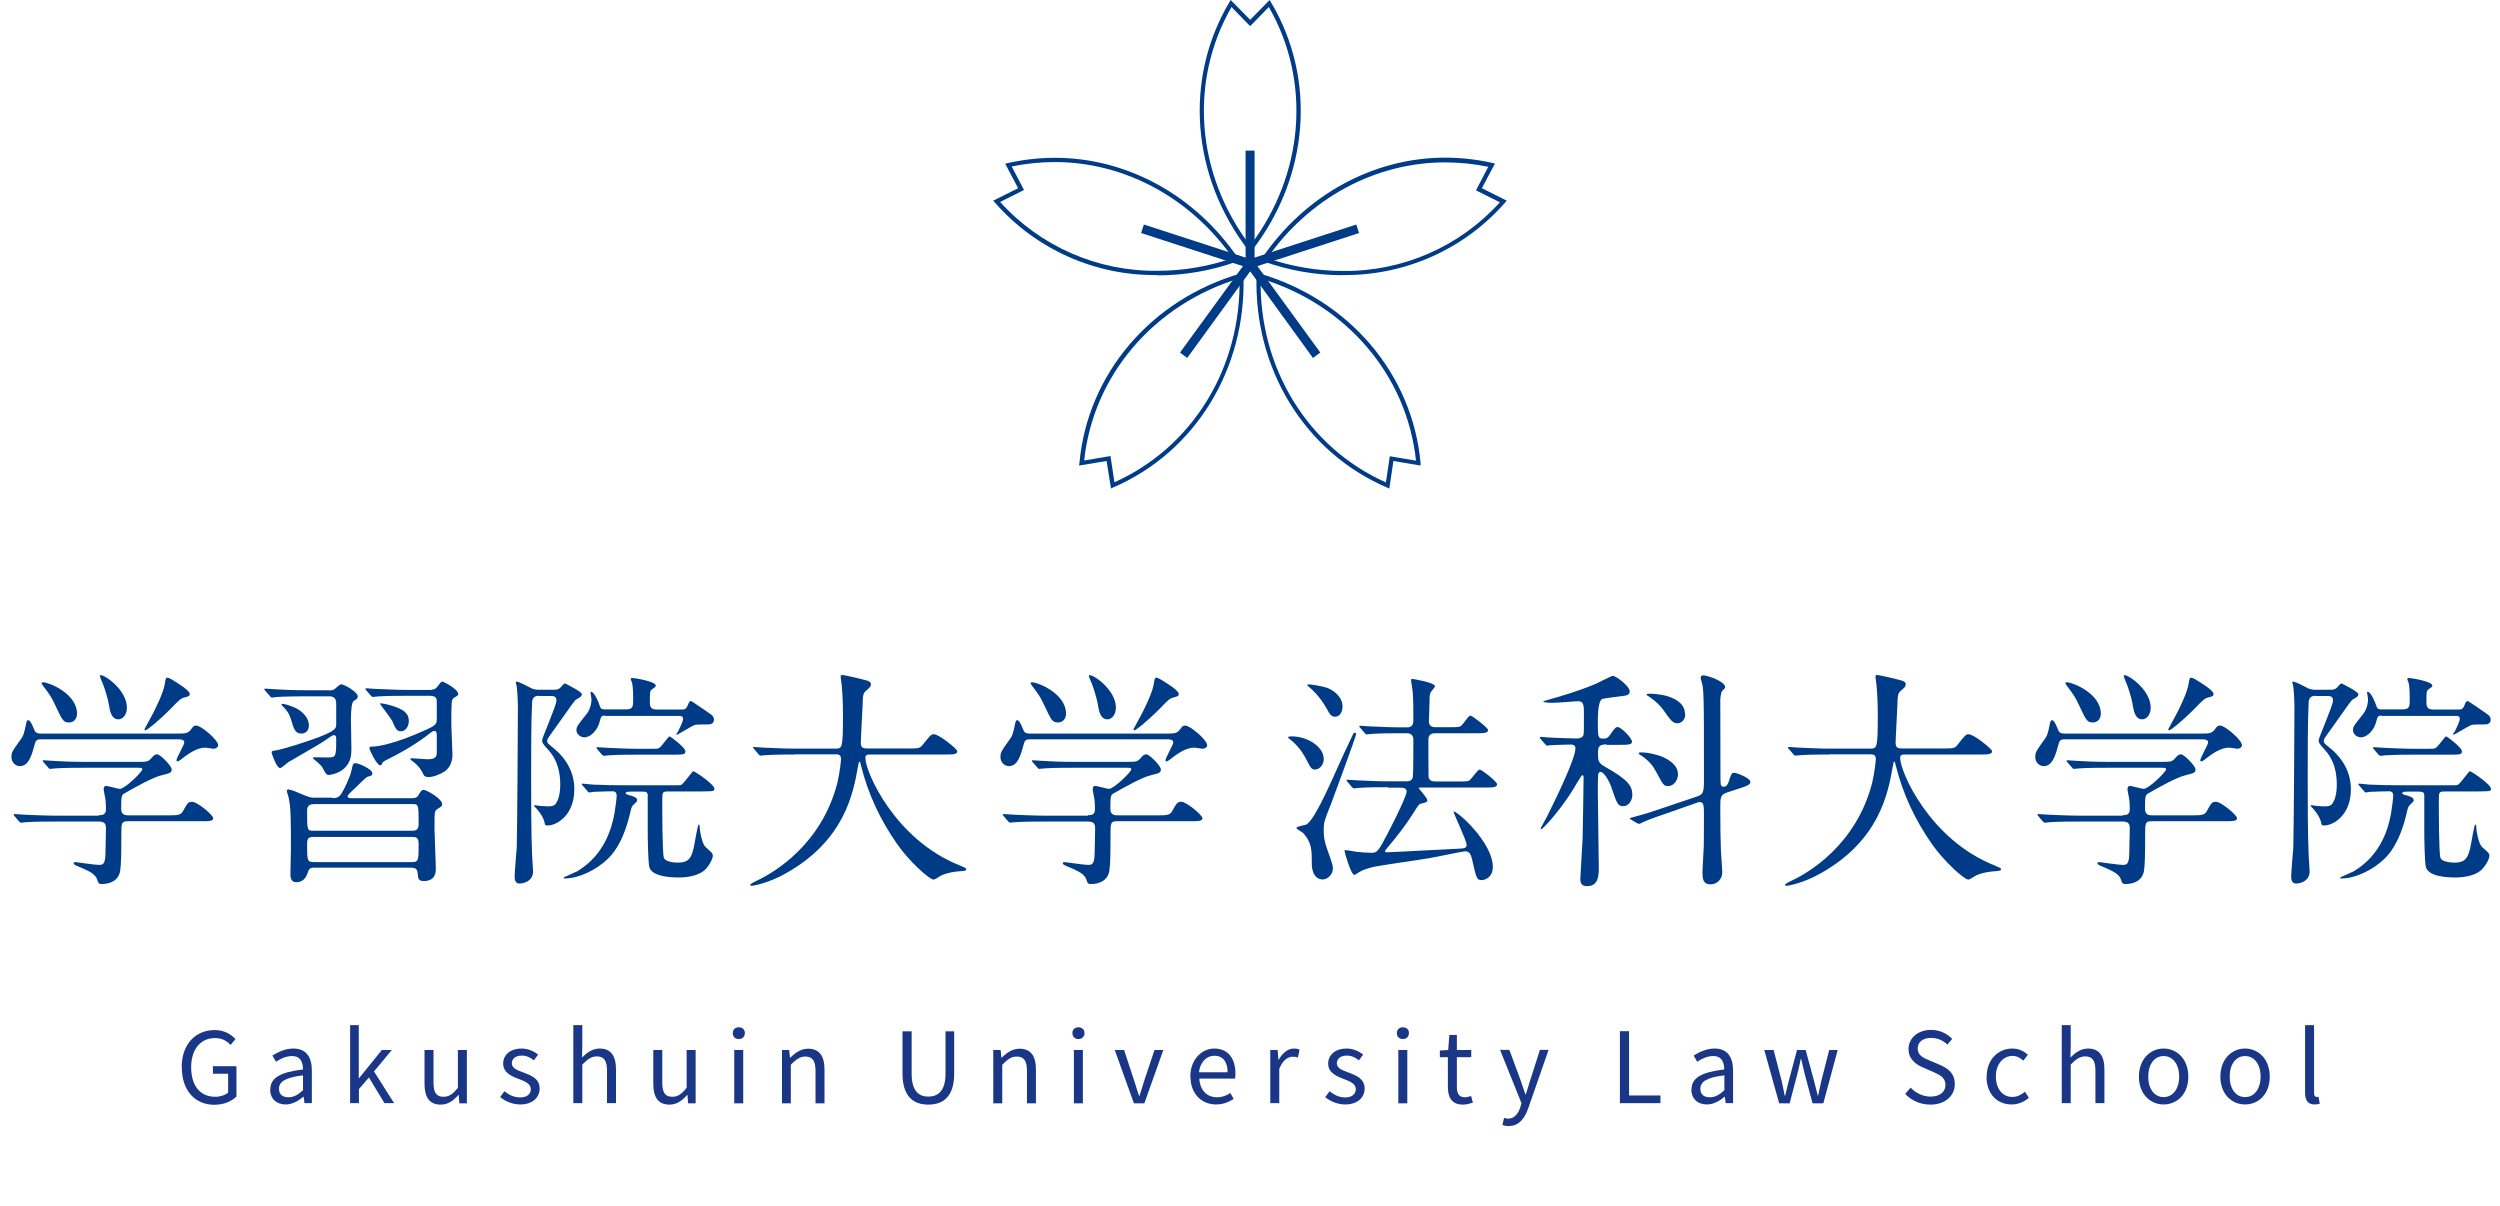 <?xml version="1.0" encoding="UTF-8"?>
<svg id="b" data-name="レイヤー 2" xmlns="http://www.w3.org/2000/svg" viewBox="0 0 152.88 73.75">
  <defs>
    <style>
      .d {
        fill: #1a3687;
      }

      .d, .e {
        stroke-width: 0px;
      }

      .e {
        fill: #003b88;
      }
    </style>
  </defs>
  <g id="c" data-name="レイヤー 1">
    <g>
      <g>
        <path class="e" d="M10.77,44.86c.55,0,.71,0,.9-.24.15-.21.18-.25.34-.25.29,0,1.33.88,1.33,1.2,0,.15-.18.22-.28.22-.04,0-.43-.07-.49-.07-.34,0-.76.13-1.47.7-.11.08-.18.14-.25.14-.03,0-.06-.03-.06-.06,0-.15.48-.97.48-1.09,0-.18-.18-.2-.38-.2H2.58c-.25,0-.38,0-.45.28-.18.64-.35,1.36-.91,1.36-.29,0-.52-.25-.52-.55s.07-.39.5-.99c.24-.32.27-.42.41-1.12.01-.04.04-.15.11-.15.13,0,.24.25.39.62.08.2.27.2.41.2h8.25ZM6.05,49.85c.17,0,.43,0,.43-.36,0-.17-.01-.49-.04-.66-.04-.21-.1-.49-.1-.55,0-.04,0-.22.15-.22.13,0,.71.18.84.18.31,0,1.37-1.04,1.37-1.19,0-.1-.07-.1-.27-.1h-3.29c-.34,0-1.29,0-1.77.04-.06,0-.25.03-.31.03-.04,0-.07-.03-.11-.08l-.28-.32q-.06-.07-.06-.1s.03-.03.04-.03c.1,0,.52.04.62.04.41.03,1.13.06,1.93.06h3.17c.63,0,.69,0,.9-.24.14-.17.22-.22.35-.22.18,0,.88.71.88.92s-.13.24-.55.34c-.59.13-1.64.73-2.33,1.12-.18.11-.21.13-.21.97,0,.38.31.38.45.38h2.42c.57,0,.77-.01.9-.24.27-.48.31-.59.57-.59.31,0,1.29.81,1.29,1.01,0,.18-.28.18-.74.18h-4.47c-.41,0-.41.11-.41.83,0,1.05-.01,1.82-.07,2.2-.1.59-.59.81-1.13.81-.2,0-.21-.08-.27-.25-.11-.38-.55-.56-1.13-.81-.17-.07-.32-.13-.32-.21,0-.07.08-.07.13-.07.03,0,1.18.17,1.4.17.24,0,.41,0,.42-.71,0-.31.03-1.3.03-1.51,0-.24-.04-.43-.43-.43h-2.69c-.34,0-1.29,0-1.78.04-.04,0-.24.03-.29.03-.04,0-.07-.03-.13-.08l-.27-.32q-.06-.07-.06-.1s.03-.03.04-.03c.1,0,.52.04.62.04.41.01,1.13.06,1.93.06h2.61ZM2.68,41.73c.28,0,2.03.66,2.03,1.92,0,.27-.17.53-.48.53-.35,0-.41-.11-.83-1.01-.28-.59-.32-.64-.81-1.29-.01-.03-.06-.1-.04-.13s.1-.03.13-.03ZM7.76,43.28c0,.42-.25.71-.52.71-.43,0-.52-.53-.57-.83-.08-.52-.35-1.33-.48-1.58-.01-.04-.11-.24-.07-.28.13-.14,1.64.83,1.64,1.98ZM11.6,42.44c0,.13-.06.14-.31.21-.24.06-.31.13-.85.69-.87.87-1.47,1.32-1.55,1.32-.03,0-.06-.03-.06-.06,0-.01.49-.91.55-1.02.15-.31.63-1.23.71-1.83.04-.27.06-.31.14-.31s.2.07.27.11c.36.22,1.11.67,1.11.9Z"/>
        <path class="e" d="M20.11,42.22c.2,0,.28-.01.41-.13.22-.2.27-.24.35-.24.2,0,1.01.48,1.01.73,0,.13-.11.21-.24.28q-.18.1-.18,1.16c0,.25.03,1.46.03,1.74,0,.34,0,.84-.46,1.25-.34.29-.8.38-.92.38-.15,0-.18-.06-.41-.48-.07-.13-.49-.48-.57-.53,0-.07.08-.07.14-.07.11,0,.63.01.74.01.52,0,.55,0,.55-1.09,0-.13,0-.27-.13-.27-.04,0-.08,0-.13.03-.14.1-.45.31-.64.43-.56.35-1.47.85-2.03,1.19-.07.04-.41.36-.5.36-.22,0-.52-.9-.52-.95,0-.08.03-.1.13-.11.29-.03.98-.24,1.34-.35,2.47-.78,2.48-.98,2.48-1.27v-1.29c0-.41-.31-.42-.43-.42h-1.44c-.34,0-1.27.01-1.77.04-.04,0-.25.04-.29.04-.06,0-.08-.04-.13-.1l-.28-.32q-.06-.07-.06-.1s.03-.03.06-.03c.08,0,.5.04.6.04.41.03,1.13.06,1.93.06h1.37ZM18.89,44.36c0,.38-.27.5-.46.5-.38,0-.46-.28-.63-.85-.13-.42-.29-.6-.52-.83-.01-.01-.07-.08-.07-.1s.01-.04.07-.04c.13,0,.69.17.95.34.34.21.66.56.66.98ZM20.34,48.81c.28,0,.39-.08.52-.25.17-.25.56-1.05.64-1.47.08-.39.1-.42.25-.42.17,0,1.02.36,1.02.62,0,.13-.04.14-.32.22-.07.03-.56.5-.67.62-.48.45-.52.49-.52.57,0,.11.13.11.21.11h3.75c.22,0,.31-.07.38-.2s.17-.31.31-.31c.15,0,1.13.53,1.13.88,0,.1-.03.13-.29.29-.18.13-.18.17-.18,1.19,0,.35.08,2.07.08,2.45,0,.2,0,.77-.74.77-.34,0-.35-.21-.36-.41-.03-.29-.07-.41-.45-.41h-5.9c-.11,0-.28,0-.35.22-.07.22-.21.67-.74.67-.35,0-.35-.34-.35-.53,0-.21.03-1.27.03-1.51,0-1.69,0-2.52-.14-3.14-.01-.06-.11-.34-.11-.41,0-.06.04-.08.1-.08.15,0,.57.18.73.25.53.22.59.25.87.25h1.11ZM19.17,49.18c-.13,0-.39.01-.39.39,0,1.22,0,1.23.39,1.23h6.04c.13,0,.39,0,.39-.38,0-1.23,0-1.25-.39-1.25h-6.04ZM25.19,52.72c.41,0,.41-.11.41-1.12,0-.39-.17-.42-.38-.42h-6.05c-.29,0-.39.08-.39.42,0,1.01,0,1.12.41,1.12h6.01ZM26.4,42.17c.18,0,.27-.07.36-.2.21-.27.22-.29.29-.29s.97.46.97.76c0,.08-.03.1-.27.24-.15.1-.15.25-.15,1.65,0,.29.07,1.6.07,1.84,0,.14-.03.71-.49,1.01-.21.14-.66.34-.98.34-.15,0-.27-.06-.29-.13-.15-.31-.24-.46-.55-.74-.03-.03-.27-.18-.27-.24,0-.04.1-.04.11-.04.13,0,.78.06.94.06.49,0,.57-.15.57-.43v-1.02c0-.08,0-.28-.13-.28-.1,0-.14.01-.43.25-.95.73-2.07,1.3-2.28,1.4-.2.1-.45.21-.49.31-.04.11-.06.14-.13.14-.21,0-.66-.95-.66-1.04,0-.11.04-.11.31-.11.06,0,1.16-.1,3.19-1.04.62-.28.62-.36.62-.73v-.9c0-.24,0-.43-.43-.43h-1.42c-.34,0-1.27,0-1.76.04-.04,0-.25.03-.29.03-.06,0-.08-.03-.13-.08l-.28-.32q-.06-.07-.06-.1s.03-.03.06-.03c.08,0,.52.04.62.04.39.01,1.12.06,1.92.06h1.46ZM25,44.09c0,.35-.21.63-.49.63-.24,0-.31-.14-.53-.64-.07-.15-.74-1.01-.74-1.04s.04-.03.07-.03c.04,0,.29.04.67.15.7.22,1.02.46,1.02.92Z"/>
        <path class="e" d="M32.97,42.55c-.11,0-.41,0-.43.38-.06,1.08-.06,3.26-.06,4.5,0,1.44,0,3.5.06,4.88,0,.15.06.84.06.98,0,.52-.46.74-.84.74-.24,0-.29-.24-.29-.41,0-.29.11-1.53.13-1.78.03-1.19.07-7.3.07-8.54,0-.67-.06-1.26-.07-1.32,0-.04-.06-.21-.06-.24s.01-.06.04-.06c.17,0,.88.39.94.42.2.08.34.08.45.08h.83c.2,0,.32,0,.45-.11.04-.04.24-.28.29-.28.01,0,1.04.5,1.04.66,0,.13-.11.2-.34.32-.08.04-.27.31-1.33,1.81-.41.57-.45.63-.45.73,0,.13.06.17.32.38,1.34,1.05,1.34,2.28,1.34,2.59,0,1.54-1.04,2.2-1.64,2.2-.14,0-.15-.03-.18-.18-.06-.31-.32-.66-.49-.85-.03-.03-.15-.15-.15-.18,0-.01.01-.03.04-.03.01,0,.07.01.11.01.1.04.66.06.7.06.2,0,.39-.01.5-.2.1-.14.25-.5.25-1.13,0-1.33-.55-1.93-.8-2.2-.28-.31-.31-.38-.31-.5,0-.18.88-2.13.88-2.45,0-.27-.22-.27-.35-.27h-.71ZM38.55,48.41c-.22,0-.29.03-.29.1,0,.06.17.11.31.14.29.1.39.14.39.29,0,.07-.01.08-.24.29-.1.11-.11.15-.22.63-.45,1.79-1.08,2.41-1.33,2.66-.69.67-1.77,1.2-2.63,1.2-.04,0-.08-.03-.08-.06,0-.01.71-.31.84-.38,1.68-1.01,2.11-2.65,2.28-3.56.07-.43.13-.92.13-1.06,0-.27-.18-.27-.27-.27-.03,0-.78.01-1.11.03-.06.01-.25.04-.29.04-.06,0-.08-.04-.13-.1l-.28-.32c-.04-.06-.06-.07-.06-.08,0-.03.03-.04.06-.04.1,0,.52.06.62.06.69.03,1.26.04,1.92.04h2.98c.36,0,.41,0,.48-.01.18-.06.69-.85.77-.85s1.29.8,1.29,1.08c0,.14-.11.14-.38.15-.15.01-.74.01-.94.01h-1.53c-.34,0-.34.07-.34.56,0,.62,0,3.25.1,3.5.11.29.8.29.87.29.71,0,.81-.38.94-.85.06-.24.25-1.48.32-1.48.03,0,.06.04.06.14,0,.28.14,1.01.34,1.22.06.06.32.29.38.35.06.07.08.14.08.2,0,.15-.14.49-.43.81-.43.46-1.27.52-1.64.52-.62,0-1.65-.08-1.81-.63-.08-.32-.1-1.75-.1-2.24v-2.2c-.03-.17-.15-.18-.31-.18h-.74ZM36.99,43.76c-.21,0-.24.07-.31.34-.13.55-.56.99-.94.99-.27,0-.49-.22-.49-.43,0-.22.06-.29.6-.97.18-.21.32-.57.32-.94,0-.07-.06-.34-.06-.39,0-.03.01-.06.03-.06.2,0,.46.62.55.9.06.18.18.18.29.18h1.29c.45,0,.45-.18.45-.64,0-.11,0-.73-.07-.99-.01-.03-.08-.18-.08-.22,0-.07.06-.07.1-.07.14,0,1.43.21,1.43.46,0,.07-.01.08-.21.22-.15.1-.15.17-.15.8,0,.35.11.45.45.45h1.48c.17,0,.28,0,.38-.25.11-.27.15-.27.2-.27.06,0,1.01.67,1.2.8.11.08.21.17.21.34,0,.28-.27.29-.35.29-.13,0-.76,0-.83.03-.18.07-1.04.6-1.08.6-.03,0-.04-.01-.04-.04s.08-.13.1-.15c.1-.2.31-.62.31-.78,0-.18-.15-.18-.21-.18h-4.57ZM39.82,45.79c.29,0,.38,0,.45-.03.15-.04.6-.73.67-.73s.97.69.97.9c0,.22-.08.22-.87.22h-2.04c-1.23,0-1.64.03-1.78.04-.04,0-.25.03-.29.03s-.07-.03-.13-.08l-.27-.32q-.06-.07-.06-.1s.01-.03.04-.03c.1,0,.53.04.62.04.69.03,1.27.06,1.93.06h.76Z"/>
        <path class="e" d="M48.58,46.14c-1.23,0-1.62.03-1.77.04-.06,0-.25.03-.29.03-.06,0-.08-.03-.13-.08l-.27-.32c-.06-.07-.07-.07-.07-.1s.03-.03.06-.03c.1,0,.53.04.62.04.69.03,1.26.06,1.92.06h2.42c.43,0,.48,0,.48-1.98,0-.34,0-1.08-.08-1.93-.01-.08-.06-.41-.06-.48s0-.11.08-.11c.22,0,1.28.27,1.46.32.18.04.31.11.31.25,0,.11-.07.2-.22.32-.27.22-.27.29-.29.95-.01.36-.11,1.99-.11,2.33s.25.32.48.32h2.42c.64,0,.71,0,.9-.24.45-.57.5-.63.67-.63.31,0,1.43.9,1.43,1.04,0,.2-.28.2-.74.2h-4.47c-.31,0-.41,0-.41.22,0,.85,1.82,5.01,5.79,6.57q.38.15.38.21c0,.1-.07.11-.28.13-.43.03-.8.07-1.26.27-.07.04-.38.25-.46.25-.25,0-1.5-1.12-2.24-2.19-1.02-1.46-1.76-3.04-2.19-4.75-.01-.08-.07-.28-.1-.28-.04,0-.04.04-.1.34-.28,1.57-.8,4.48-4.41,6.5-1.04.59-1.97.76-2.09.76-.03,0-.08-.01-.08-.06,0-.07.31-.21.45-.28.98-.46,3.91-2.17,4.88-5.97.15-.63.22-1.37.22-1.42,0-.31-.15-.31-.38-.31h-2.45Z"/>
        <path class="e" d="M71.25,44.86c.55,0,.71,0,.9-.24.15-.21.18-.25.34-.25.29,0,1.33.88,1.33,1.2,0,.15-.18.22-.28.22-.04,0-.43-.07-.49-.07-.34,0-.76.13-1.47.7-.11.08-.18.14-.25.14-.03,0-.06-.03-.06-.06,0-.15.48-.97.48-1.09,0-.18-.18-.2-.38-.2h-8.31c-.25,0-.38,0-.45.28-.18.64-.35,1.36-.91,1.36-.29,0-.52-.25-.52-.55s.07-.39.5-.99c.24-.32.27-.42.41-1.12.01-.04.04-.15.11-.15.13,0,.24.25.39.62.08.2.27.2.41.2h8.25ZM66.53,49.85c.17,0,.43,0,.43-.36,0-.17-.01-.49-.04-.66-.04-.21-.1-.49-.1-.55,0-.04,0-.22.15-.22.13,0,.71.18.84.18.31,0,1.37-1.04,1.37-1.19,0-.1-.07-.1-.27-.1h-3.29c-.34,0-1.29,0-1.76.04-.06,0-.25.03-.31.03-.04,0-.07-.03-.11-.08l-.28-.32q-.06-.07-.06-.1s.03-.03.04-.03c.1,0,.52.04.62.04.41.03,1.13.06,1.93.06h3.17c.63,0,.69,0,.9-.24.14-.17.22-.22.35-.22.18,0,.88.71.88.92s-.13.24-.55.34c-.59.13-1.64.73-2.33,1.12-.18.11-.21.13-.21.97,0,.38.31.38.45.38h2.42c.57,0,.77-.01.9-.24.27-.48.31-.59.57-.59.31,0,1.29.81,1.29,1.01,0,.18-.28.18-.74.18h-4.47c-.41,0-.41.11-.41.83,0,1.05-.01,1.82-.07,2.2-.1.59-.59.81-1.13.81-.2,0-.21-.08-.27-.25-.11-.38-.55-.56-1.13-.81-.17-.07-.32-.13-.32-.21,0-.07.08-.07.13-.07.03,0,1.18.17,1.4.17.24,0,.41,0,.42-.71,0-.31.03-1.3.03-1.51,0-.24-.04-.43-.43-.43h-2.69c-.34,0-1.29,0-1.78.04-.04,0-.24.03-.29.03-.04,0-.07-.03-.13-.08l-.27-.32q-.06-.07-.06-.1s.03-.03.04-.03c.1,0,.52.04.62.04.41.01,1.13.06,1.93.06h2.61ZM63.16,41.73c.28,0,2.03.66,2.03,1.92,0,.27-.17.53-.48.53-.35,0-.41-.11-.83-1.01-.28-.59-.32-.64-.81-1.29-.01-.03-.06-.1-.04-.13.01-.03.1-.03.13-.03ZM68.24,43.28c0,.42-.25.71-.52.71-.43,0-.52-.53-.57-.83-.08-.52-.35-1.33-.48-1.58-.01-.04-.11-.24-.07-.28.13-.14,1.64.83,1.64,1.98ZM72.08,42.44c0,.13-.06.14-.31.21-.24.06-.31.13-.85.69-.87.87-1.47,1.32-1.55,1.32-.03,0-.06-.03-.06-.06,0-.01.49-.91.55-1.02.15-.31.63-1.23.71-1.83.04-.27.06-.31.14-.31s.2.07.27.11c.36.22,1.11.67,1.11.9Z"/>
        <path class="e" d="M78.99,45.03c.95,0,1.96.62,1.96,1.39,0,.35-.25.64-.55.64-.2,0-.29-.17-.49-.57-.13-.25-.38-.73-.91-1.19-.03-.01-.22-.18-.24-.2.01-.06.15-.07.22-.07ZM79.84,50.45c.49-.25,1.19-1.79,2.34-4.36.13-.29.36-.74.49-1.04.1-.21.1-.24.18-.24.04,0,.08.03.08.08,0,.13-1.36,3.81-1.53,4.26-.41,1.02-.45,1.13-.45,1.58,0,.63.06.78.43,1.83.08.22.13.42.13.55,0,.35-.31.67-.62.67-.5,0-.67-.5-.67-.95,0-.85,0-1.29-.52-1.88-.06-.06-.42-.25-.42-.32,0-.1.48-.15.55-.2ZM79.94,41.91c0-.06.07-.06.11-.06.15,0,.9.13,1.13.22.57.24.92.67.92,1.13,0,.31-.15.63-.46.63-.22,0-.31-.13-.5-.48-.45-.8-.94-1.22-1.16-1.4-.01-.01-.04-.04-.04-.06ZM84.87,48.14c-.32,0-1.29,0-1.78.04-.04,0-.25.03-.29.03s-.07-.03-.13-.08l-.27-.32q-.06-.07-.06-.1s.01-.03.04-.03c.1,0,.53.04.63.04.63.03,1.26.06,1.92.06h1.04c.24,0,.39-.04.43-.29.03-.2.03-1.9.03-2.23,0-.21-.07-.42-.39-.42h-.39c-.32,0-1.27,0-1.77.04-.06,0-.27.03-.31.03s-.07-.03-.11-.08l-.28-.32q-.06-.07-.06-.1s.01-.03.04-.03c.1,0,.53.04.63.04.63.03,1.26.06,1.92.06h.31c.13,0,.41,0,.41-.41,0-.49,0-1.3-.04-1.76-.01-.11-.1-.66-.1-.69,0-.06,0-.1.07-.1.08,0,1.39.22,1.39.45,0,.07-.25.32-.27.39-.06.15-.06.24-.06.46,0,.21-.04,1.26-.04,1.26-.01.39.29.39.43.39h.78c.59,0,.66,0,.79-.11.1-.08.42-.6.53-.6.13,0,1.09.76,1.09.88,0,.2-.28.2-.76.2h-2.44c-.15,0-.45,0-.45.38,0,.24,0,2.21.01,2.3.06.24.22.27.45.27h1.32c.59,0,.66,0,.77-.11.11-.08.46-.62.59-.62.11,0,1.06.73,1.06.9,0,.2-.28.2-.76.2h-3.96s-.07,0-.07.04c0,.03.53.6.53.74,0,.11-.1.14-.38.2-.14.04-.18.1-.53.66-.42.67-1.05,1.47-1.47,1.96-.2.24-.21.25-.21.29,0,.06.06.07.08.07.38,0,3.8-.2,4.43-.22.35-.01.48-.06.48-.22,0-.28-.77-1.86-.8-2.03v-.03c.27,0,2.4,1.93,2.4,3.39,0,.6-.42.81-.69.81-.29,0-.32-.13-.56-1.19-.08-.35-.15-.57-.45-.57-.14,0-1.91.38-2.25.43-.56.1-3.01.43-3.5.56-.14.04-.52.15-.7.27-.06.03-.27.18-.32.18-.21,0-.6-1.41-.6-1.47,0-.04.04-.04.06-.04.11,0,.57.08.67.1.36.04.63.06.95.06s.41-.13.97-1.2c.57-1.08,1.15-2.34,1.15-2.54,0-.24-.25-.24-.42-.24h-.74Z"/>
        <path class="e" d="M98.24,45.52c-.52,0-.52.21-.52.6,0,.45.06.55.43.77,1.39.78,1.67,1.16,1.67,1.72,0,.32-.21.69-.55.69s-.38-.13-.74-1.18c-.14-.39-.45-.92-.66-.92-.07,0-.1.06-.13.11-.03.1-.03.91-.03,1.18,0,.64.06,3.82.06,4.54,0,.46,0,1.16-.71,1.16-.35,0-.42-.18-.42-.46,0-.14.13-2.17.14-2.44.01-.62.06-3.14.06-3.75,0-.03,0-.14-.08-.14-.06,0-.57.91-.69,1.08-.81,1.26-1.74,2.23-1.82,2.23-.03,0-.04-.03-.04-.04,0-.04.34-.62.39-.73.59-1.18,1.74-3.56,1.74-4.17,0-.1-.03-.24-.27-.24-.25,0-1.02.03-1.26.04-.03,0-.15.03-.2.03s-.06-.03-.11-.08l-.28-.32s-.06-.08-.06-.1c0-.03.03-.04.06-.04.07,0,.42.04.5.04.15.01,1.3.06,1.65.06.22,0,.38-.04.45-.18.04-.11.04-.22.04-1.26,0-.59,0-.84-.38-.84-.04,0-1.28.1-1.51.1-.07,0-.6-.01-.6-.07,0-.01.06-.04.15-.07.94-.27,1.86-.53,2.97-.98.18-.07,1.05-.53,1.13-.53.21,0,1.04.64,1.04.94,0,.2-.14.24-.27.27-.07.01-1.22.15-1.39.2q-.29.08-.29,1.41c0,.91,0,1.02.35,1.02.2,0,.29-.07.41-.25.27-.39.34-.46.45-.46.21,0,.88.67.88.9,0,.07-.04.13-.15.15-.13.04-.25.04-.67.04h-.74ZM105.62,48.46c-.42.14-.42.32-.42.92,0,1.32.01,1.82.04,2.7.01.2.08,1.05.08,1.23,0,.57-.43.77-.71.77-.43,0-.5-.27-.5-.73,0-.27.08-1.4.08-1.64,0-.29.01-.63.01-1.97,0-.5-.03-.69-.25-.69-.06,0-.07,0-.18.04l-1.57.55c-.36.13-1.36.46-1.74.64-.07.04-.18.1-.22.1s-.08-.01-.13-.04l-.35-.21c-.06-.03-.1-.06-.1-.08s.04-.04.39-.13c.6-.15,1.26-.38,2.09-.66l1.57-.53c.43-.15.49-.2.49-1.04,0-5.36,0-5.6-.17-6.09-.01-.03-.03-.08-.03-.15,0-.11.06-.15.17-.15.22,0,1.33.36,1.33.73,0,.07-.2.22-.22.28-.04.1-.08.36-.08.49,0,.5.01,4.68.01,4.86.01.32.01.45.2.45.17,0,.25-.15.31-.32.15-.48.17-.53.34-.53.15,0,.98.32.98.56,0,.17-.22.25-.66.39l-.76.25ZM102.61,47.34c0,.42-.29.73-.59.73-.28,0-.31-.07-.71-.81-.21-.39-.38-.64-.83-.98-.04-.04-.27-.15-.27-.2,0-.07.07-.07.11-.07.62,0,1.2.22,1.29.25.43.18,1,.52,1,1.08ZM103.06,43.66c0,.39-.27.57-.48.57-.28,0-.41-.17-.83-.77-.34-.49-.83-.81-.97-.9-.01,0-.1-.07-.1-.08,0-.06.21-.06.29-.06.14,0,.49.04.63.07.21.03,1.44.27,1.44,1.16Z"/>
        <path class="e" d="M111.86,46.14c-1.23,0-1.62.03-1.77.04-.06,0-.25.03-.29.03-.06,0-.08-.03-.13-.08l-.27-.32c-.06-.07-.07-.07-.07-.1s.03-.03.06-.03c.1,0,.53.04.62.04.69.03,1.26.06,1.92.06h2.42c.43,0,.48,0,.48-1.98,0-.34,0-1.08-.08-1.93-.01-.08-.06-.41-.06-.48s0-.11.08-.11c.22,0,1.28.27,1.46.32.18.04.31.11.31.25,0,.11-.07.2-.22.32-.27.22-.27.29-.29.95-.01.36-.11,1.99-.11,2.33s.25.32.48.32h2.42c.64,0,.71,0,.9-.24.45-.57.5-.63.67-.63.31,0,1.43.9,1.43,1.04,0,.2-.28.2-.74.2h-4.47c-.31,0-.41,0-.41.22,0,.85,1.82,5.01,5.79,6.57q.38.15.38.21c0,.1-.07.11-.28.13-.43.03-.8.07-1.26.27-.07.04-.38.25-.46.25-.25,0-1.5-1.12-2.24-2.19-1.02-1.46-1.76-3.04-2.19-4.75-.01-.08-.07-.28-.1-.28-.04,0-.04.04-.1.34-.28,1.57-.8,4.48-4.41,6.5-1.04.59-1.97.76-2.09.76-.03,0-.08-.01-.08-.06,0-.07.31-.21.45-.28.98-.46,3.91-2.17,4.88-5.97.15-.63.22-1.37.22-1.42,0-.31-.15-.31-.38-.31h-2.45Z"/>
        <path class="e" d="M134.53,44.86c.55,0,.71,0,.9-.24.15-.21.18-.25.34-.25.29,0,1.33.88,1.33,1.2,0,.15-.18.22-.28.22-.04,0-.43-.07-.49-.07-.34,0-.76.13-1.47.7-.11.08-.18.14-.25.14-.03,0-.06-.03-.06-.06,0-.15.48-.97.48-1.09,0-.18-.18-.2-.38-.2h-8.31c-.25,0-.38,0-.45.28-.18.64-.35,1.36-.91,1.36-.29,0-.52-.25-.52-.55s.07-.39.5-.99c.24-.32.27-.42.41-1.12.01-.04.04-.15.11-.15.13,0,.24.25.39.62.08.2.27.2.41.2h8.25ZM129.81,49.85c.17,0,.43,0,.43-.36,0-.17-.01-.49-.04-.66-.04-.21-.1-.49-.1-.55,0-.04,0-.22.15-.22.13,0,.71.18.84.18.31,0,1.37-1.04,1.37-1.19,0-.1-.07-.1-.27-.1h-3.29c-.34,0-1.29,0-1.77.04-.06,0-.25.03-.31.03-.04,0-.07-.03-.11-.08l-.28-.32q-.06-.07-.06-.1s.03-.03.04-.03c.1,0,.52.04.62.04.41.03,1.13.06,1.93.06h3.17c.63,0,.69,0,.9-.24.14-.17.22-.22.35-.22.18,0,.88.71.88.92s-.13.24-.55.34c-.59.13-1.64.73-2.33,1.12-.18.11-.21.13-.21.97,0,.38.31.38.45.38h2.42c.57,0,.77-.01.9-.24.27-.48.31-.59.57-.59.31,0,1.29.81,1.29,1.01,0,.18-.28.18-.74.18h-4.47c-.41,0-.41.11-.41.83,0,1.05-.01,1.82-.07,2.2-.1.59-.59.81-1.13.81-.2,0-.21-.08-.27-.25-.11-.38-.55-.56-1.13-.81-.17-.07-.32-.13-.32-.21,0-.07.08-.07.13-.07.03,0,1.18.17,1.4.17.24,0,.41,0,.42-.71,0-.31.03-1.3.03-1.51,0-.24-.04-.43-.43-.43h-2.69c-.34,0-1.29,0-1.78.04-.04,0-.24.03-.29.03-.04,0-.07-.03-.13-.08l-.27-.32q-.06-.07-.06-.1s.03-.03.04-.03c.1,0,.52.04.62.04.41.01,1.13.06,1.93.06h2.61ZM126.44,41.73c.28,0,2.03.66,2.03,1.92,0,.27-.17.53-.48.53-.35,0-.41-.11-.83-1.01-.28-.59-.32-.64-.81-1.29-.01-.03-.06-.1-.04-.13.01-.03.1-.03.13-.03ZM131.52,43.28c0,.42-.25.71-.52.71-.43,0-.52-.53-.57-.83-.08-.52-.35-1.33-.48-1.58-.01-.04-.11-.24-.07-.28.13-.14,1.64.83,1.64,1.98ZM135.36,42.44c0,.13-.06.14-.31.21-.24.06-.31.13-.85.69-.87.87-1.47,1.32-1.55,1.32-.03,0-.06-.03-.06-.06,0-.01.49-.91.55-1.02.15-.31.63-1.23.71-1.83.04-.27.06-.31.14-.31s.2.07.27.11c.36.22,1.11.67,1.11.9Z"/>
        <path class="e" d="M141.61,42.55c-.11,0-.41,0-.43.38-.06,1.08-.06,3.26-.06,4.5,0,1.44,0,3.5.06,4.88,0,.15.06.84.06.98,0,.52-.46.74-.84.74-.24,0-.29-.24-.29-.41,0-.29.11-1.53.13-1.78.03-1.19.07-7.3.07-8.54,0-.67-.06-1.26-.07-1.32,0-.04-.06-.21-.06-.24s.01-.06.04-.06c.17,0,.88.39.94.42.2.08.34.08.45.08h.83c.2,0,.32,0,.45-.11.04-.04.24-.28.29-.28.01,0,1.04.5,1.04.66,0,.13-.11.2-.34.32-.08.04-.27.31-1.33,1.81-.41.57-.45.63-.45.73,0,.13.06.17.32.38,1.34,1.05,1.34,2.28,1.34,2.59,0,1.54-1.04,2.2-1.64,2.2-.14,0-.15-.03-.18-.18-.06-.31-.32-.66-.49-.85-.03-.03-.15-.15-.15-.18,0-.01.01-.03.04-.03.01,0,.07.01.11.01.1.04.66.06.7.06.2,0,.39-.01.5-.2.1-.14.25-.5.25-1.13,0-1.33-.55-1.93-.8-2.2-.28-.31-.31-.38-.31-.5,0-.18.88-2.13.88-2.45,0-.27-.22-.27-.35-.27h-.71ZM147.19,48.41c-.22,0-.29.03-.29.1,0,.06.17.11.31.14.29.1.39.14.39.29,0,.07-.01.08-.24.29-.1.11-.11.15-.22.63-.45,1.79-1.08,2.41-1.33,2.66-.69.67-1.76,1.2-2.63,1.2-.04,0-.08-.03-.08-.06,0-.01.71-.31.84-.38,1.68-1.01,2.12-2.65,2.28-3.56.07-.43.13-.92.13-1.06,0-.27-.18-.27-.27-.27-.03,0-.79.01-1.11.03-.06.01-.25.04-.29.04-.06,0-.08-.04-.13-.1l-.28-.32c-.04-.06-.06-.07-.06-.08,0-.03.03-.04.06-.04.1,0,.52.06.62.06.69.03,1.26.04,1.92.04h2.98c.36,0,.41,0,.48-.01.18-.06.69-.85.77-.85s1.29.8,1.29,1.08c0,.14-.11.14-.38.15-.15.01-.74.01-.94.01h-1.53c-.34,0-.34.07-.34.56,0,.62,0,3.25.1,3.5.11.29.8.29.87.29.71,0,.81-.38.94-.85.06-.24.25-1.48.32-1.48.03,0,.06.04.06.14,0,.28.14,1.01.34,1.22.06.06.32.29.38.35.06.07.08.14.08.2,0,.15-.14.49-.43.81-.43.46-1.27.52-1.64.52-.62,0-1.65-.08-1.81-.63-.08-.32-.1-1.75-.1-2.24v-2.2c-.03-.17-.15-.18-.31-.18h-.74ZM145.63,43.76c-.21,0-.24.07-.31.34-.13.55-.56.99-.94.99-.27,0-.49-.22-.49-.43,0-.22.06-.29.6-.97.18-.21.32-.57.32-.94,0-.07-.06-.34-.06-.39,0-.03.01-.06.03-.06.2,0,.46.62.55.9.06.18.18.18.29.18h1.29c.45,0,.45-.18.45-.64,0-.11,0-.73-.07-.99-.01-.03-.08-.18-.08-.22,0-.07.06-.07.1-.07.14,0,1.43.21,1.43.46,0,.07-.01.08-.21.22-.15.1-.15.17-.15.8,0,.35.11.45.45.45h1.49c.17,0,.28,0,.38-.25.11-.27.15-.27.2-.27.06,0,1.01.67,1.2.8.11.08.21.17.21.34,0,.28-.27.29-.35.29-.13,0-.76,0-.83.03-.18.07-1.04.6-1.08.6-.03,0-.04-.01-.04-.04s.08-.13.1-.15c.1-.2.31-.62.31-.78,0-.18-.15-.18-.21-.18h-4.57ZM148.46,45.79c.29,0,.38,0,.45-.03.15-.04.6-.73.67-.73s.97.69.97.9c0,.22-.08.22-.87.22h-2.04c-1.23,0-1.64.03-1.78.04-.04,0-.25.03-.29.03s-.07-.03-.13-.08l-.27-.32q-.06-.07-.06-.1s.01-.03.04-.03c.1,0,.53.04.62.04.69.03,1.28.06,1.93.06h.76Z"/>
      </g>
      <g>
        <path class="e" d="M76.45,15.45l-.1-.13c-3.5-4.52-3.96-10.48-1.18-15.17l.09-.15,1.19,1.21,1.19-1.21.09.15c2.79,4.69,2.33,10.65-1.17,15.17l-.11.13h0ZM75.31.43c-2.61,4.54-2.17,10.22,1.14,14.59,3.31-4.37,3.75-10.06,1.14-14.59l-1.14,1.17-1.14-1.17Z"/>
        <polygon class="e" points="76.72 16.13 76.17 16.13 76.17 9.21 76.72 9.21 76.72 16.13 76.72 16.13"/>
        <path class="e" d="M70.77,16.82h0c-3.79.05-7.42-1.57-9.92-4.42l-.11-.13,1.52-.76-.79-1.5.17-.04c.94-.21,1.9-.32,2.87-.32,4.4,0,8.59,2.29,11.2,6.14l.1.14-.16.06c-1.56.56-3.21.85-4.87.85h0ZM61.17,12.36c2.45,2.71,5.95,4.24,9.6,4.2,1.57,0,3.13-.26,4.62-.78-2.57-3.68-6.63-5.87-10.88-5.87-.89,0-1.77.09-2.64.27l.75,1.44-1.46.73h0Z"/>
        <polygon class="e" points="76.36 16.39 69.78 14.25 69.95 13.73 76.53 15.87 76.36 16.39 76.36 16.39"/>
        <path class="e" d="M67.94,29.88l-.27-1.69-1.68.28.02-.17c.5-5.44,4.38-9.99,9.87-11.58l.16-.05v.17c.18,5.72-2.95,10.81-7.97,12.97l-.14.07ZM67.91,27.89l.24,1.6c4.77-2.13,7.76-7,7.65-12.47-5.25,1.6-8.95,5.94-9.5,11.14l1.6-.27h0Z"/>
        <polygon class="e" points="72.6 21.89 72.16 21.56 76.23 15.97 76.67 16.29 72.6 21.89 72.6 21.89"/>
        <path class="e" d="M84.96,29.88l-.15-.07c-5.02-2.16-8.14-7.25-7.97-12.97v-.17l.16.05c5.5,1.6,9.37,6.14,9.87,11.58v.17s-1.66-.28-1.66-.28l-.25,1.68h0ZM77.09,17.02c-.1,5.48,2.88,10.35,7.66,12.48l.24-1.6,1.6.27c-.55-5.21-4.24-9.55-9.5-11.14Z"/>
        <polygon class="e" points="80.29 21.89 76.23 16.29 76.67 15.97 80.74 21.56 80.29 21.89 80.29 21.89"/>
        <path class="e" d="M82.12,16.83h0c-1.66,0-3.31-.29-4.87-.85l-.16-.06.09-.14c2.61-3.84,6.79-6.14,11.2-6.14.96,0,1.93.11,2.87.32l.17.04-.8,1.51,1.52.76-.11.13c-2.5,2.85-6.12,4.46-9.91,4.42ZM77.5,15.79c1.49.51,3.05.78,4.62.78h0c3.66.04,7.15-1.49,9.6-4.2l-1.46-.73.75-1.44c-.87-.18-1.75-.27-2.64-.27-4.27,0-8.32,2.19-10.88,5.87h0Z"/>
        <polygon class="e" points="76.53 16.39 76.36 15.87 82.94 13.73 83.11 14.25 76.53 16.39 76.53 16.39"/>
      </g>
      <g>
        <path class="d" d="M11.11,65.27c0-1.42.85-2.28,2.02-2.28.61,0,1.01.28,1.27.55l-.3.36c-.22-.23-.5-.42-.95-.42-.88,0-1.46.68-1.46,1.78s.52,1.81,1.47,1.81c.31,0,.62-.1.79-.26v-1.15h-.93v-.46h1.44v1.85c-.28.29-.77.51-1.36.51-1.15,0-1.98-.85-1.98-2.27Z"/>
        <path class="d" d="M16.53,66.62c0-.71.62-1.06,2-1.22,0-.42-.14-.82-.67-.82-.38,0-.72.17-.98.35l-.22-.38c.3-.19.76-.43,1.28-.43.79,0,1.13.53,1.13,1.34v2h-.45l-.05-.39h-.02c-.31.26-.68.47-1.08.47-.55,0-.95-.34-.95-.92ZM18.53,66.67v-.91c-1.1.13-1.47.4-1.47.82,0,.37.25.52.58.52s.58-.15.89-.43Z"/>
        <path class="d" d="M21.4,62.69h.54v3.24h.02l1.39-1.72h.61l-1.09,1.31,1.23,1.94h-.59l-.95-1.57-.61.71v.86h-.54v-4.77Z"/>
        <path class="d" d="M25.96,66.27v-2.06h.55v2c0,.61.18.86.61.86.34,0,.57-.16.88-.55v-2.31h.55v3.26h-.46l-.04-.51h-.02c-.31.35-.63.59-1.08.59-.68,0-.99-.44-.99-1.27Z"/>
        <path class="d" d="M30.58,67.09l.27-.36c.28.23.58.38.97.38.43,0,.64-.23.64-.51,0-.34-.38-.48-.74-.62-.46-.17-.95-.39-.95-.94,0-.52.42-.92,1.13-.92.4,0,.76.17,1.01.37l-.26.35c-.22-.17-.45-.29-.74-.29-.41,0-.61.22-.61.47,0,.31.34.43.7.56.47.18,1,.37,1,.99,0,.53-.42.97-1.19.97-.46,0-.91-.19-1.22-.45Z"/>
        <path class="d" d="M35.06,62.69h.55v1.31l-.02.67c.3-.3.64-.55,1.08-.55.68,0,1,.44,1,1.28v2.06h-.55v-1.99c0-.61-.19-.87-.62-.87-.34,0-.56.17-.89.5v2.36h-.55v-4.77Z"/>
        <path class="d" d="M39.95,66.27v-2.06h.55v2c0,.61.18.86.61.86.34,0,.57-.16.88-.55v-2.31h.55v3.26h-.46l-.04-.51h-.02c-.31.35-.63.59-1.08.59-.68,0-.99-.44-.99-1.27Z"/>
        <path class="d" d="M44.81,63.17c0-.21.15-.35.37-.35s.37.14.37.35c0,.22-.15.37-.37.37s-.37-.14-.37-.37ZM44.9,64.21h.55v3.26h-.55v-3.26Z"/>
        <path class="d" d="M47.81,64.21h.45l.05.47h.02c.31-.31.65-.55,1.09-.55.68,0,1,.44,1,1.28v2.06h-.55v-1.99c0-.61-.19-.87-.62-.87-.33,0-.56.17-.89.5v2.36h-.54v-3.26Z"/>
        <path class="d" d="M55.19,65.65v-2.58h.56v2.6c0,1.06.45,1.39,1.02,1.39s1.05-.33,1.05-1.39v-2.6h.53v2.58c0,1.42-.68,1.9-1.58,1.9s-1.58-.48-1.58-1.9Z"/>
        <path class="d" d="M60.74,64.21h.45l.05.47h.02c.31-.31.65-.55,1.09-.55.68,0,1,.44,1,1.28v2.06h-.55v-1.99c0-.61-.19-.87-.62-.87-.34,0-.56.17-.89.5v2.36h-.55v-3.26Z"/>
        <path class="d" d="M65.58,63.17c0-.21.15-.35.37-.35s.37.14.37.35c0,.22-.15.37-.37.37s-.37-.14-.37-.37ZM65.67,64.21h.55v3.26h-.55v-3.26Z"/>
        <path class="d" d="M68.17,64.21h.57l.61,1.85c.1.32.2.65.31.96h.02c.1-.31.2-.64.3-.96l.62-1.85h.54l-1.16,3.26h-.64l-1.17-3.26Z"/>
        <path class="d" d="M72.79,65.84c0-1.06.71-1.72,1.47-1.72.83,0,1.29.6,1.29,1.53,0,.12-.01.23-.02.31h-2.19c.04.7.46,1.14,1.08,1.14.32,0,.58-.1.82-.26l.2.36c-.29.19-.64.34-1.08.34-.86,0-1.56-.63-1.56-1.7ZM75.07,65.57c0-.65-.3-1.01-.81-1.01-.46,0-.87.37-.94,1.01h1.75Z"/>
        <path class="d" d="M77.68,64.21h.45l.05.59h.02c.23-.41.56-.68.92-.68.14,0,.25.02.35.07l-.1.48c-.11-.04-.19-.05-.32-.05-.27,0-.61.19-.82.75v2.09h-.55v-3.26Z"/>
        <path class="d" d="M81.04,67.09l.27-.36c.28.23.58.38.96.38.43,0,.64-.23.64-.51,0-.34-.38-.48-.74-.62-.46-.17-.95-.39-.95-.94,0-.52.42-.92,1.13-.92.4,0,.76.17,1.01.37l-.26.35c-.22-.17-.45-.29-.74-.29-.41,0-.61.22-.61.47,0,.31.34.43.7.56.47.18,1,.37,1,.99,0,.53-.42.97-1.19.97-.46,0-.91-.19-1.22-.45Z"/>
        <path class="d" d="M85.42,63.17c0-.21.15-.35.37-.35s.37.14.37.35c0,.22-.15.37-.37.37s-.37-.14-.37-.37ZM85.51,64.21h.55v3.26h-.55v-3.26Z"/>
        <path class="d" d="M88.54,66.46v-1.81h-.49v-.41l.51-.03.07-.92h.46v.92h.88v.44h-.88v1.82c0,.4.13.63.5.63.11,0,.26-.04.37-.08l.11.41c-.19.06-.4.12-.6.12-.7,0-.93-.44-.93-1.09Z"/>
        <path class="d" d="M91.87,68.8l.11-.44c.07.02.16.05.25.05.37,0,.61-.3.74-.7l.07-.25-1.31-3.26h.57l.67,1.81c.1.28.21.62.31.91h.03c.09-.29.19-.62.28-.91l.58-1.81h.53l-1.23,3.53c-.22.64-.56,1.13-1.21,1.13-.16,0-.28-.02-.38-.07Z"/>
        <path class="d" d="M99.06,63.06h.56v3.93h1.92v.47h-2.48v-4.4Z"/>
        <path class="d" d="M103.44,66.62c0-.71.62-1.06,2-1.22,0-.42-.14-.82-.67-.82-.38,0-.72.17-.98.35l-.22-.38c.3-.19.76-.43,1.28-.43.79,0,1.13.53,1.13,1.34v2h-.45l-.05-.39h-.02c-.31.26-.68.47-1.08.47-.55,0-.95-.34-.95-.92ZM105.45,66.67v-.91c-1.1.13-1.47.4-1.47.82,0,.37.25.52.58.52s.58-.15.89-.43Z"/>
        <path class="d" d="M107.9,64.21h.56l.49,1.88c.07.31.13.61.19.91h.03c.07-.31.14-.61.22-.91l.5-1.88h.53l.51,1.88c.08.31.15.61.23.91h.02c.07-.31.13-.6.2-.91l.48-1.88h.52l-.88,3.26h-.66l-.47-1.76c-.08-.31-.14-.61-.22-.94h-.03c-.07.33-.14.64-.22.95l-.46,1.75h-.64l-.91-3.26Z"/>
        <path class="d" d="M116.51,66.89l.33-.38c.31.33.76.55,1.21.55.58,0,.92-.29.92-.72s-.32-.59-.73-.78l-.64-.28c-.41-.17-.89-.49-.89-1.13,0-.68.59-1.17,1.38-1.17.52,0,.98.22,1.29.55l-.29.35c-.27-.25-.59-.41-1-.41-.5,0-.82.25-.82.65,0,.43.38.59.73.73l.63.27c.51.22.91.52.91,1.18,0,.7-.58,1.25-1.49,1.25-.62,0-1.16-.25-1.54-.65Z"/>
        <path class="d" d="M121.49,65.84c0-1.09.74-1.72,1.57-1.72.43,0,.72.18.95.38l-.28.36c-.19-.17-.39-.29-.65-.29-.59,0-1.03.51-1.03,1.26s.41,1.25,1.01,1.25c.3,0,.56-.14.77-.32l.24.37c-.29.26-.67.41-1.06.41-.86,0-1.53-.62-1.53-1.7Z"/>
        <path class="d" d="M126.08,62.69h.55v1.31l-.02.67c.3-.3.64-.55,1.08-.55.68,0,1,.44,1,1.28v2.06h-.55v-1.99c0-.61-.19-.87-.62-.87-.34,0-.56.17-.89.5v2.36h-.55v-4.77Z"/>
        <path class="d" d="M130.8,65.84c0-1.09.71-1.72,1.51-1.72s1.51.63,1.51,1.72-.71,1.7-1.51,1.7-1.51-.62-1.51-1.7ZM133.26,65.84c0-.75-.38-1.26-.95-1.26s-.94.51-.94,1.26.38,1.25.94,1.25.95-.5.95-1.25Z"/>
        <path class="d" d="M135.78,65.84c0-1.09.71-1.72,1.51-1.72s1.51.63,1.51,1.72-.71,1.7-1.51,1.7-1.51-.62-1.51-1.7ZM138.24,65.84c0-.75-.38-1.26-.95-1.26s-.94.51-.94,1.26.38,1.25.94,1.25.95-.5.95-1.25Z"/>
        <path class="d" d="M140.96,66.82v-4.13h.55v4.16c0,.17.07.23.16.23.03,0,.05,0,.11-.01l.08.42c-.08.03-.17.05-.32.05-.41,0-.58-.26-.58-.73Z"/>
      </g>
    </g>
  </g>
</svg>